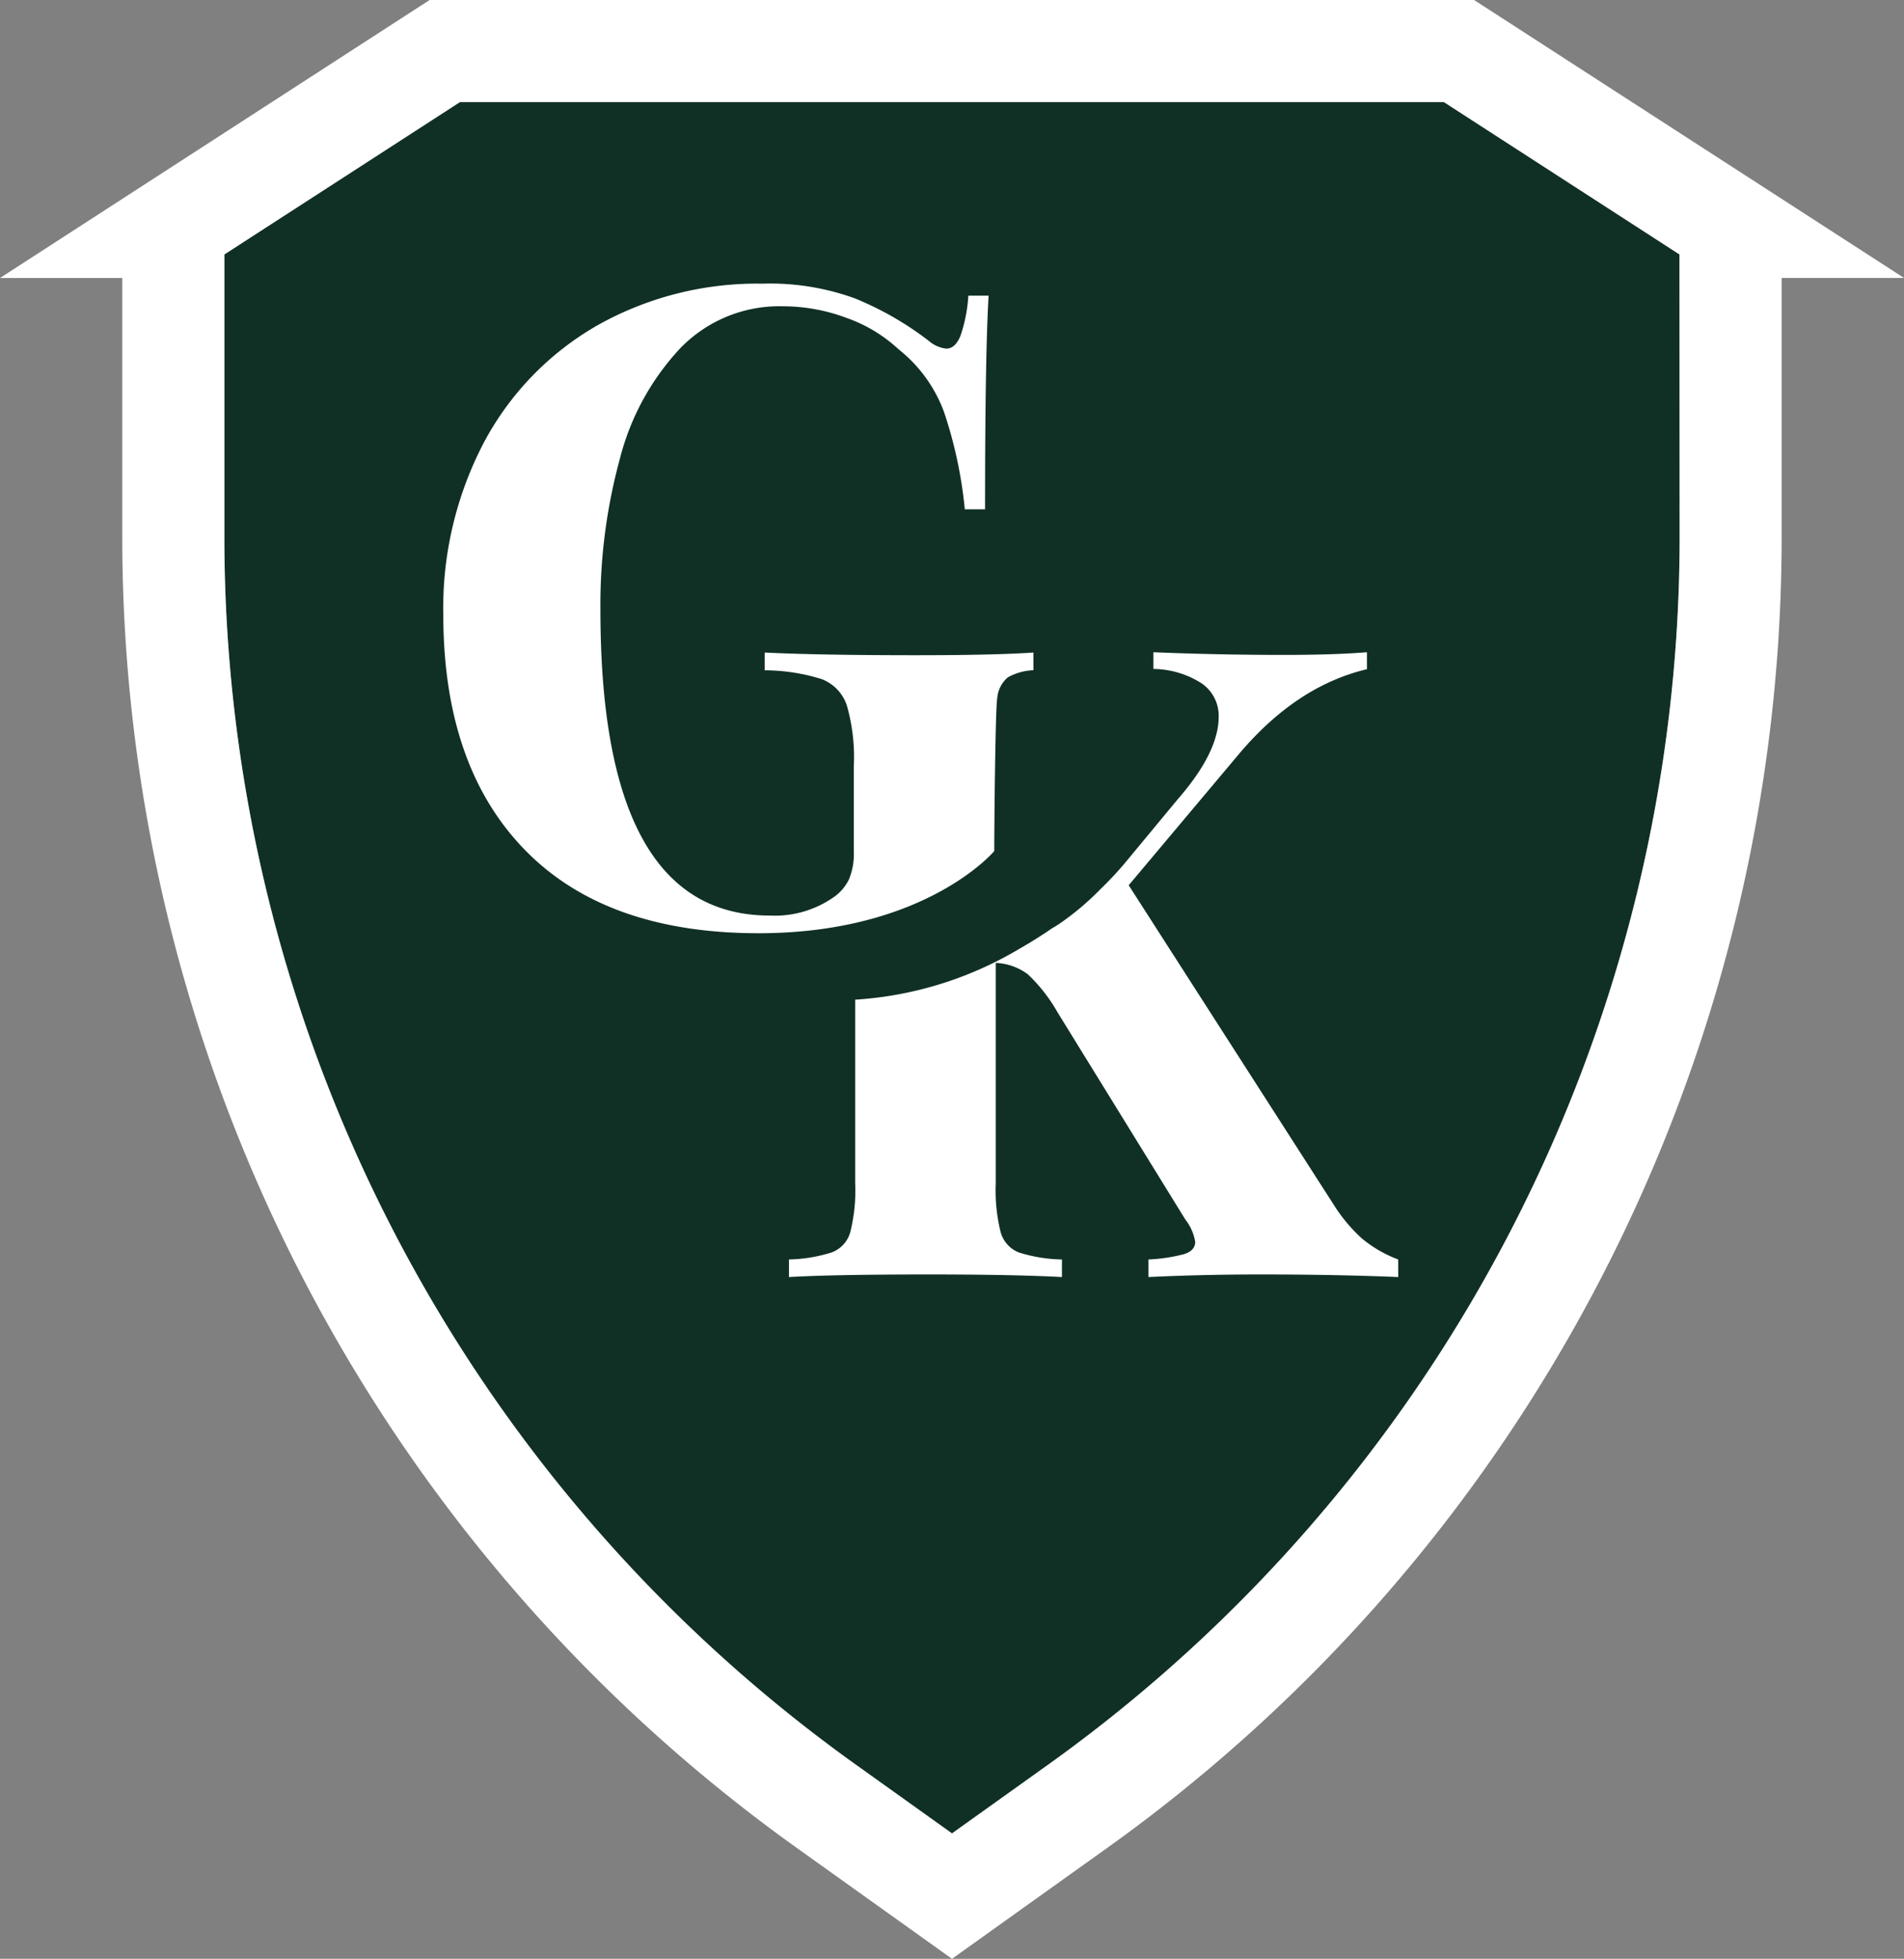 <svg xmlns="http://www.w3.org/2000/svg" viewBox="0 0 242.46 249.42"><rect x="0" y="0" width="242.46" height="249.42" fill="#808080" stroke="none"/><g id="b7f5739a-979e-4a38-ac70-db9882b2b16b" data-name="Ebene 2"><g id="f1ccfc34-0bdf-4922-b192-d7a3d977dbc5" data-name="Route 1"><path d="M213.89,68.55A192.22,192.22,0,0,1,133.6,224.61l-12.37,8.84-12.37-8.84A192.22,192.22,0,0,1,28.57,68.55V32.4l30-19.4h125.3l30,19.4Z" style="fill:#103025"></path><path d="M187.71,0h-133L0,35.4H15.57V68.55A205.21,205.21,0,0,0,101.3,235.18l19.93,14.24,19.93-14.24A205.2,205.2,0,0,0,226.88,68.55V35.39l15.58,0Zm26.18,68.55A192.22,192.22,0,0,1,133.6,224.61l-12.37,8.84-12.37-8.84A192.22,192.22,0,0,1,28.57,68.55V32.4l30-19.4h125.3l30,19.4Z" style="fill:#fff"></path><path d="M173.4,157.67a20.3,20.3,0,0,1-3.49-4.16l-26.18-40.79L157.78,96q7.31-8.66,16.29-10.79V83.05c-2.7.22-6.22.34-10.56.34q-8.43,0-16.63-.34v2.13A11.59,11.59,0,0,1,153,87a5,5,0,0,1,2.19,4.27q0,4.5-5.17,10.45l-6.63,8s-.09.1-.13.16a43.87,43.87,0,0,1-3.11,3.32,35,35,0,0,1-5.19,4.39c-.33.22-.66.43-1,.62-1.35.93-2.77,1.82-4.28,2.68a46.49,46.49,0,0,1-20.78,6.4V150.7a21.69,21.69,0,0,1-.62,6.18,3.86,3.86,0,0,1-2.36,2.59,19.43,19.43,0,0,1-5.45.9v2.24q5.75-.33,17.76-.33,10.91,0,17,.33v-2.24a19.24,19.24,0,0,1-5.51-.9,3.9,3.9,0,0,1-2.3-2.59,22.07,22.07,0,0,1-.62-6.18V122.61a7.31,7.31,0,0,1,4.1,1.46,20.71,20.71,0,0,1,3.77,4.83l16.29,26.41a6.19,6.19,0,0,1,1.24,2.81c0,.75-.47,1.27-1.41,1.57a21.27,21.27,0,0,1-4.55.68v2.24q6.86-.33,14.27-.33,9.67,0,17.54.33v-2.24A15.85,15.85,0,0,1,173.4,157.67Z" style="fill:#fff"></path><path d="M108.88,38a40.56,40.56,0,0,1,9.38,5.39,4.06,4.06,0,0,0,2.25,1c.75,0,1.35-.54,1.8-1.63a19.35,19.35,0,0,0,1-5.11h2.58q-.45,7.65-.45,27.2h-2.58a55.41,55.41,0,0,0-2.64-12.37,18.15,18.15,0,0,0-5.79-8,18.88,18.88,0,0,0-6.63-4A23.14,23.14,0,0,0,99.72,39a17.54,17.54,0,0,0-13.09,5.34,32.2,32.2,0,0,0-7.7,14.1A70.54,70.54,0,0,0,76.46,77.7q0,38.88,21.57,38.88a13.06,13.06,0,0,0,8-2.25,5.86,5.86,0,0,0,2.08-2.36,8.44,8.44,0,0,0,.62-3.48v-11a23.9,23.9,0,0,0-.9-7.7,5.43,5.43,0,0,0-3.2-3.32,24.61,24.61,0,0,0-7.25-1.12V83.09q7,.34,19.22.34,10,0,15-.34v2.25a7.33,7.33,0,0,0-3.25.9A3.86,3.86,0,0,0,127,88.82c-.26,1.28-.39,16.7-.39,19.55,0,0-8.75,10.46-30,10.46q-19.44,0-29.78-10.62T56.45,78.37a45.45,45.45,0,0,1,5.23-22.14A37.47,37.47,0,0,1,76.12,41.4a41.5,41.5,0,0,1,21-5.28A31.63,31.63,0,0,1,108.88,38Z" style="fill:#fff"></path></g></g></svg>
